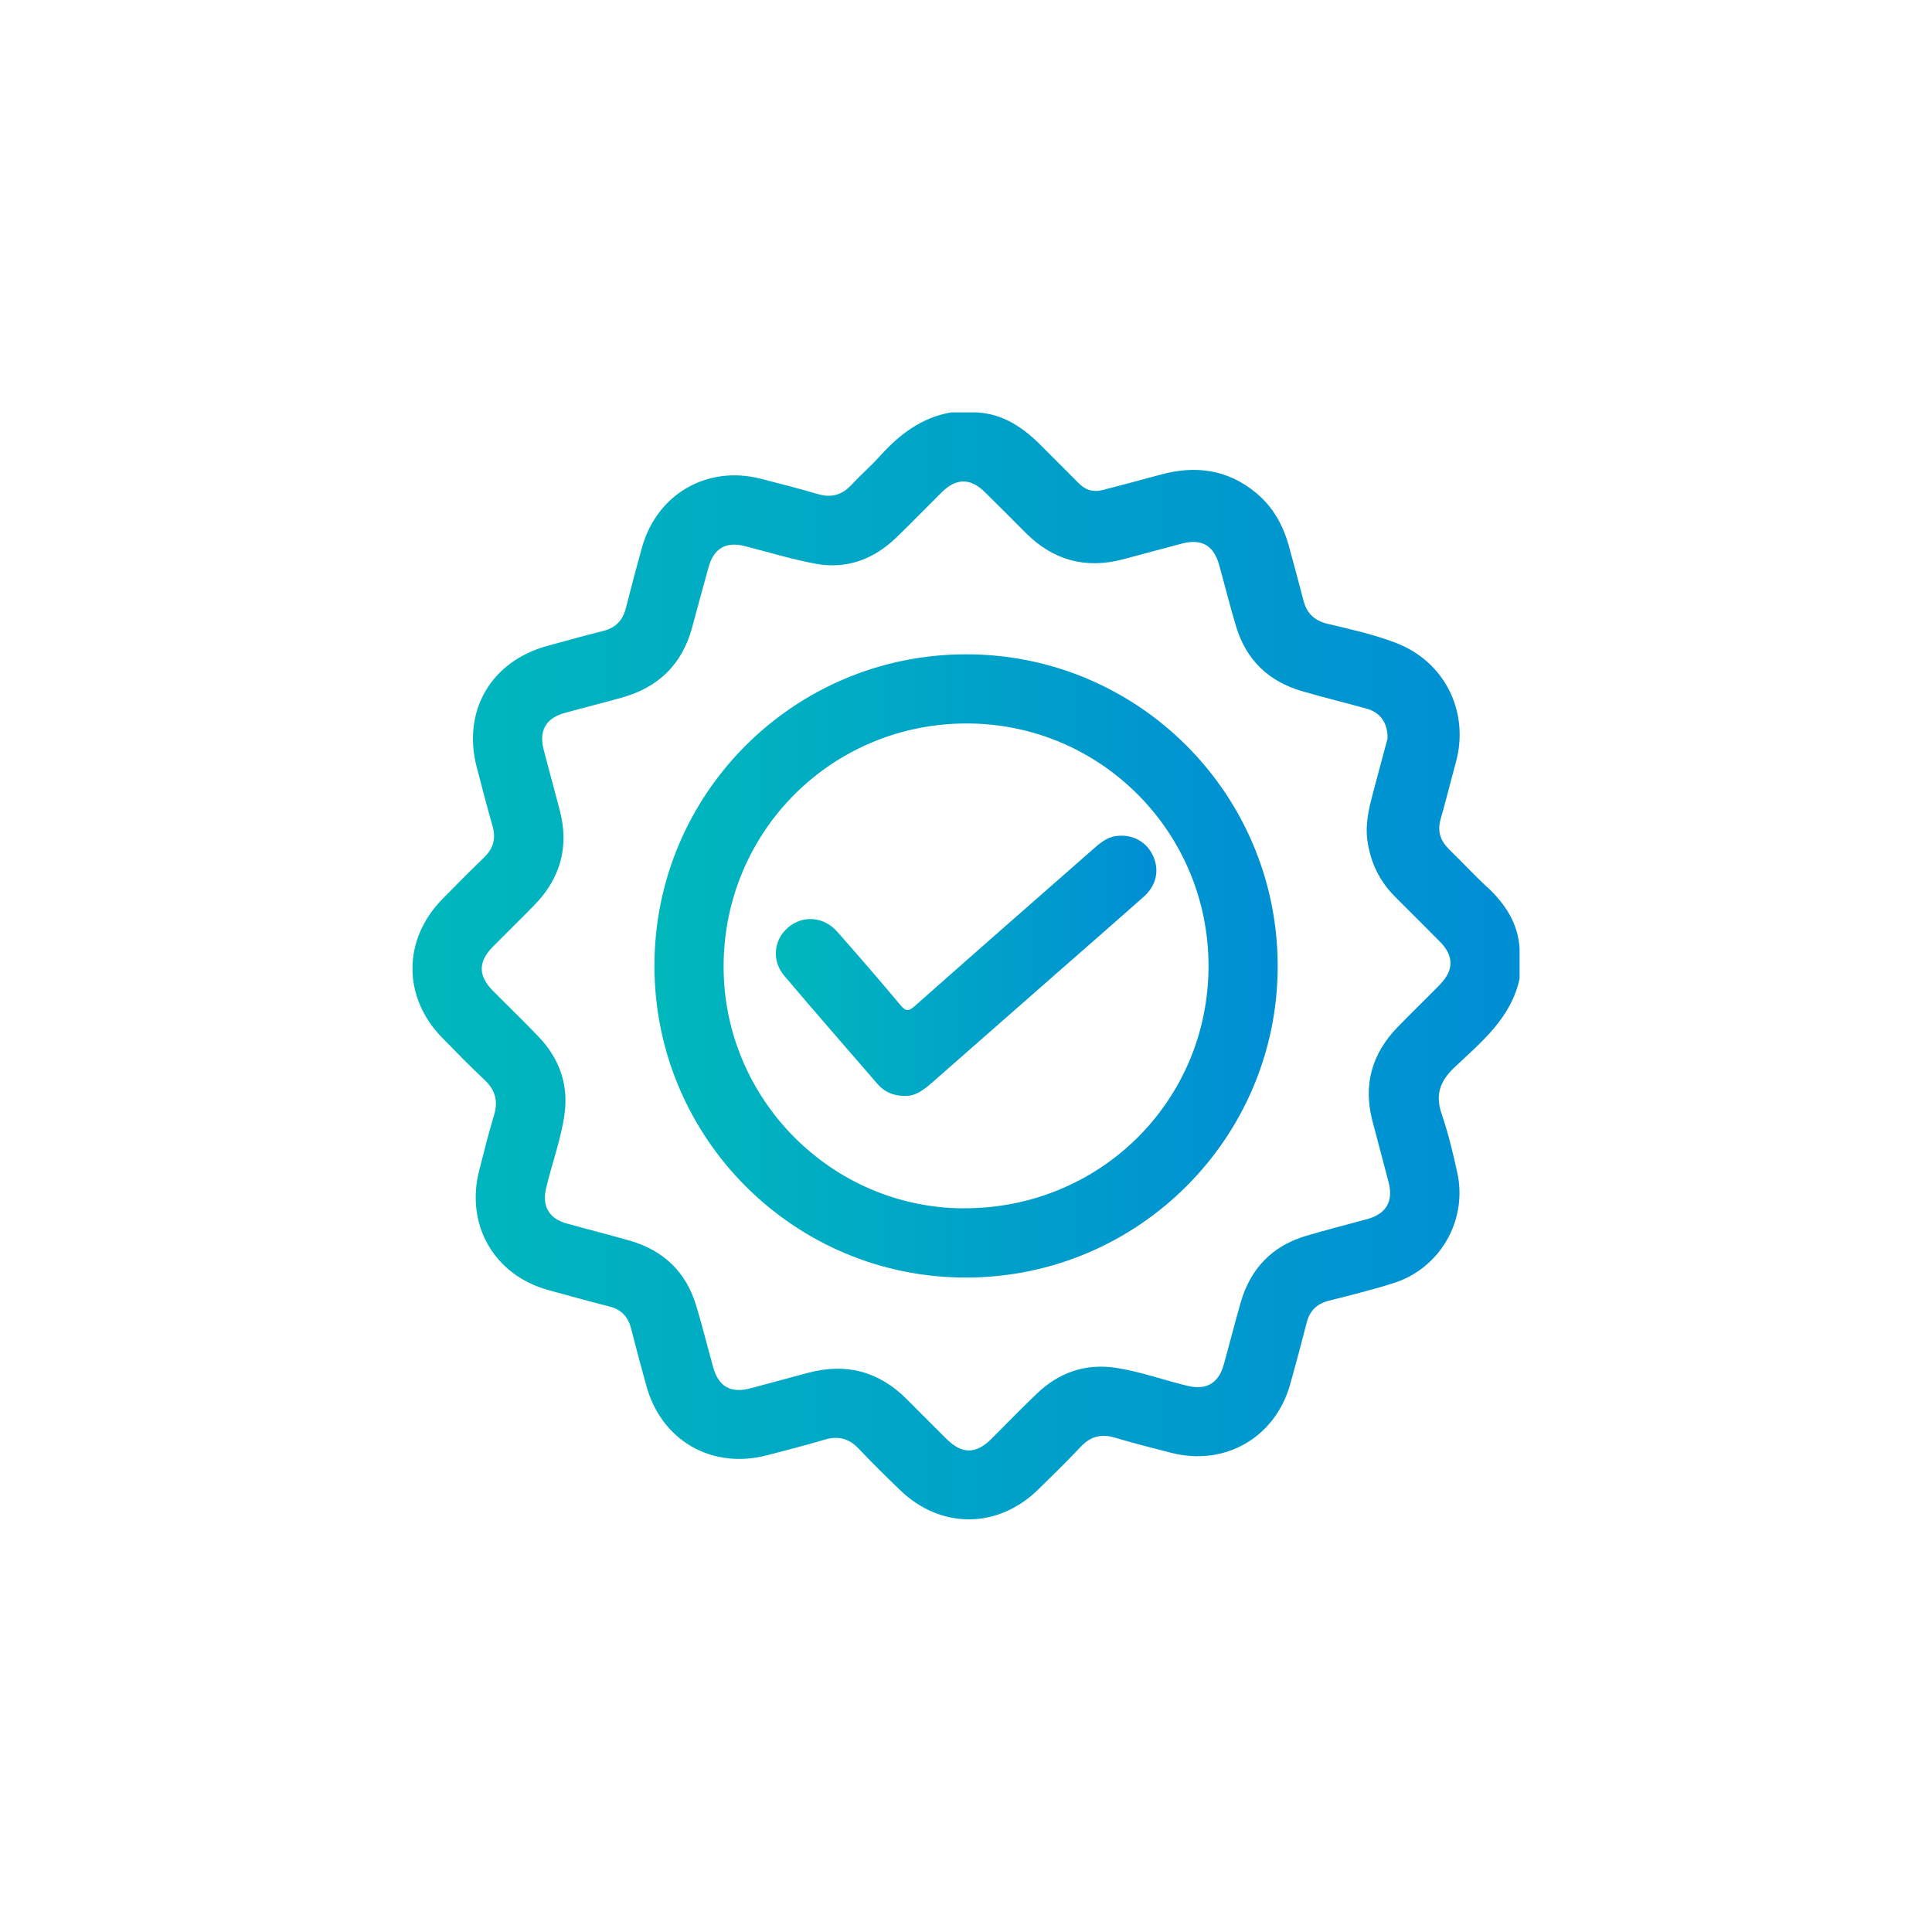 <svg xmlns="http://www.w3.org/2000/svg" xmlns:xlink="http://www.w3.org/1999/xlink" id="Layer_1" viewBox="0 0 300 300" class=""><defs><style>.cls-1{fill:url(#linear-gradient)}.cls-2{fill:url(#linear-gradient-3)}.cls-3{fill:url(#linear-gradient-2)}</style><linearGradient id="linear-gradient" x1="64.05" y1="150" x2="235.95" y2="150" gradientUnits="userSpaceOnUse"><stop offset="0" stop-color="#00b8bc"/><stop offset="1" stop-color="#008ed4"/></linearGradient><linearGradient id="linear-gradient-2" x1="101.62" y1="149.99" x2="198.4" y2="149.99" xlink:href="#linear-gradient"/><linearGradient id="linear-gradient-3" x1="120.48" y1="149.98" x2="179.57" y2="149.98" xlink:href="#linear-gradient"/></defs><path class="cls-1" d="M230.95,137.79c-2.03-1.92-3.95-3.96-5.95-5.92-1.36-1.34-1.84-2.81-1.29-4.71,.83-2.9,1.55-5.84,2.35-8.75,2.17-7.9-1.74-15.74-9.4-18.62-3.4-1.28-6.96-2.09-10.5-2.92-2.01-.48-3.22-1.58-3.75-3.59-.76-2.86-1.5-5.73-2.3-8.59-.9-3.2-2.46-5.99-5.05-8.14-4.42-3.67-9.41-4.33-14.83-2.85-2.97,.81-5.94,1.59-8.92,2.37-1.51,.4-2.73,.07-3.81-1.04-1.84-1.87-3.73-3.71-5.57-5.58-2.84-2.9-5.99-5.17-10.23-5.41h-4.03c-4.57,.79-7.99,3.41-11.01,6.75-1.42,1.58-3.04,2.98-4.48,4.53-1.45,1.56-3.1,2-5.15,1.41-2.95-.86-5.91-1.63-8.89-2.39-8.34-2.14-16.14,2.38-18.46,10.69-.87,3.12-1.7,6.24-2.49,9.38-.48,1.93-1.6,3.09-3.55,3.57-2.87,.71-5.71,1.52-8.57,2.29-8.84,2.39-13.35,10.12-11.02,18.95,.8,3.02,1.57,6.05,2.43,9.05,.56,1.93,.13,3.47-1.3,4.86-2.21,2.14-4.38,4.32-6.53,6.52-6.13,6.29-6.14,15.18-.02,21.46,2.19,2.24,4.38,4.49,6.66,6.63,1.66,1.57,2.07,3.28,1.42,5.45-.86,2.83-1.57,5.7-2.3,8.56-2.17,8.46,2.32,16.24,10.72,18.57,3.17,.88,6.35,1.75,9.53,2.56,1.82,.46,2.86,1.58,3.32,3.37,.76,2.97,1.56,5.93,2.37,8.89,2.33,8.57,10.2,13.09,18.81,10.82,2.97-.78,5.94-1.53,8.88-2.41,2.11-.63,3.78-.2,5.3,1.4,2.07,2.2,4.23,4.31,6.4,6.41,6.3,6.11,15.18,6.08,21.46-.06,2.24-2.19,4.48-4.38,6.63-6.66,1.52-1.61,3.19-2.03,5.3-1.4,2.88,.86,5.81,1.6,8.72,2.35,8.35,2.14,16.16-2.35,18.49-10.64,.89-3.17,1.74-6.35,2.55-9.54,.47-1.88,1.59-2.96,3.47-3.44,3.35-.85,6.71-1.68,10.01-2.72,7.25-2.29,11.55-9.76,9.91-17.19-.67-3.05-1.4-6.1-2.41-9.05-1.03-3-.29-5.13,1.99-7.28,4.19-3.94,8.79-7.67,10.1-13.76v-4.7c-.24-3.92-2.24-6.9-5-9.51Zm-7.31,15.05c-2.19,2.24-4.45,4.41-6.63,6.66-3.96,4.09-5.36,8.91-3.92,14.48,.83,3.19,1.69,6.36,2.52,9.55,.78,2.98-.32,4.93-3.24,5.75-3.17,.88-6.37,1.68-9.52,2.61-5.3,1.56-8.68,5.09-10.2,10.37-.92,3.22-1.74,6.46-2.64,9.69-.8,2.86-2.72,3.93-5.58,3.25-3.74-.89-7.38-2.24-11.19-2.81-4.73-.71-8.84,.75-12.27,4.04-2.38,2.28-4.68,4.66-7.02,6.99-2.41,2.4-4.56,2.41-6.96,.03-2.07-2.05-4.12-4.11-6.17-6.17-4.33-4.34-9.45-5.7-15.37-4.1-2.96,.8-5.92,1.6-8.89,2.39-3.11,.82-4.98-.24-5.83-3.3-.88-3.17-1.67-6.37-2.62-9.52-1.57-5.22-5.06-8.58-10.28-10.09-3.27-.95-6.57-1.76-9.85-2.68-2.76-.77-3.84-2.72-3.18-5.49,.9-3.8,2.28-7.48,2.84-11.36,.68-4.67-.76-8.73-3.99-12.13-2.31-2.43-4.74-4.75-7.1-7.14-2.32-2.35-2.33-4.51-.03-6.84,2.12-2.15,4.29-4.26,6.4-6.42,4.09-4.17,5.49-9.09,4-14.77-.82-3.13-1.67-6.25-2.49-9.38-.78-2.98,.31-4.93,3.25-5.74,2.96-.82,5.93-1.56,8.89-2.39,5.61-1.57,9.31-5.1,10.87-10.77,.87-3.17,1.71-6.36,2.6-9.53,.81-2.88,2.7-3.96,5.58-3.23,3.68,.93,7.31,2.06,11.04,2.75,4.84,.89,9.05-.71,12.55-4.1,2.37-2.29,4.67-4.67,7.01-6.99,2.27-2.24,4.45-2.26,6.71-.03,2.12,2.08,4.21,4.18,6.3,6.28,4.27,4.3,9.33,5.7,15.19,4.14,3.02-.8,6.03-1.62,9.05-2.42,3.1-.82,4.99,.25,5.84,3.3,.88,3.17,1.67,6.37,2.62,9.52,1.56,5.23,5.06,8.58,10.27,10.09,3.32,.97,6.68,1.78,10.01,2.71,2.09,.59,3.29,2.17,3.25,4.63-.65,2.44-1.44,5.35-2.21,8.26-.66,2.49-1.28,4.96-.92,7.59,.47,3.39,1.87,6.29,4.27,8.7,2.33,2.34,4.68,4.66,7,7.01,2.16,2.19,2.18,4.41,.03,6.6Z"/><path class="cls-3" d="M149.92,101.6c-26.75,.06-48.36,21.75-48.3,48.47,.06,26.75,21.76,48.37,48.47,48.31,26.74-.06,48.37-21.77,48.31-48.48-.07-26.75-21.76-48.36-48.48-48.3Zm-.29,86.03c-20.55-.07-37.33-17.02-37.27-37.64,.07-21.01,16.94-37.75,37.94-37.65,20.7,.1,37.4,16.96,37.36,37.72-.04,20.97-16.92,37.64-38.03,37.56Z"/><path class="cls-2" d="M140.56,170.18c-1.95-.02-3.27-.67-4.31-1.87-4.83-5.58-9.68-11.14-14.45-16.77-2-2.35-1.68-5.59,.56-7.51,2.28-1.96,5.56-1.73,7.64,.64,3.33,3.77,6.62,7.58,9.85,11.43,.82,.98,1.25,.96,2.18,.13,9.16-8.12,18.38-16.18,27.58-24.26,1.09-.96,2.17-1.94,3.7-2.15,2.44-.33,4.64,.81,5.68,2.95,1.1,2.28,.62,4.7-1.43,6.51-4.47,3.97-8.99,7.9-13.48,11.84-6.47,5.68-12.94,11.35-19.41,17.04-1.29,1.13-2.63,2.09-4.11,2Z"/></svg>